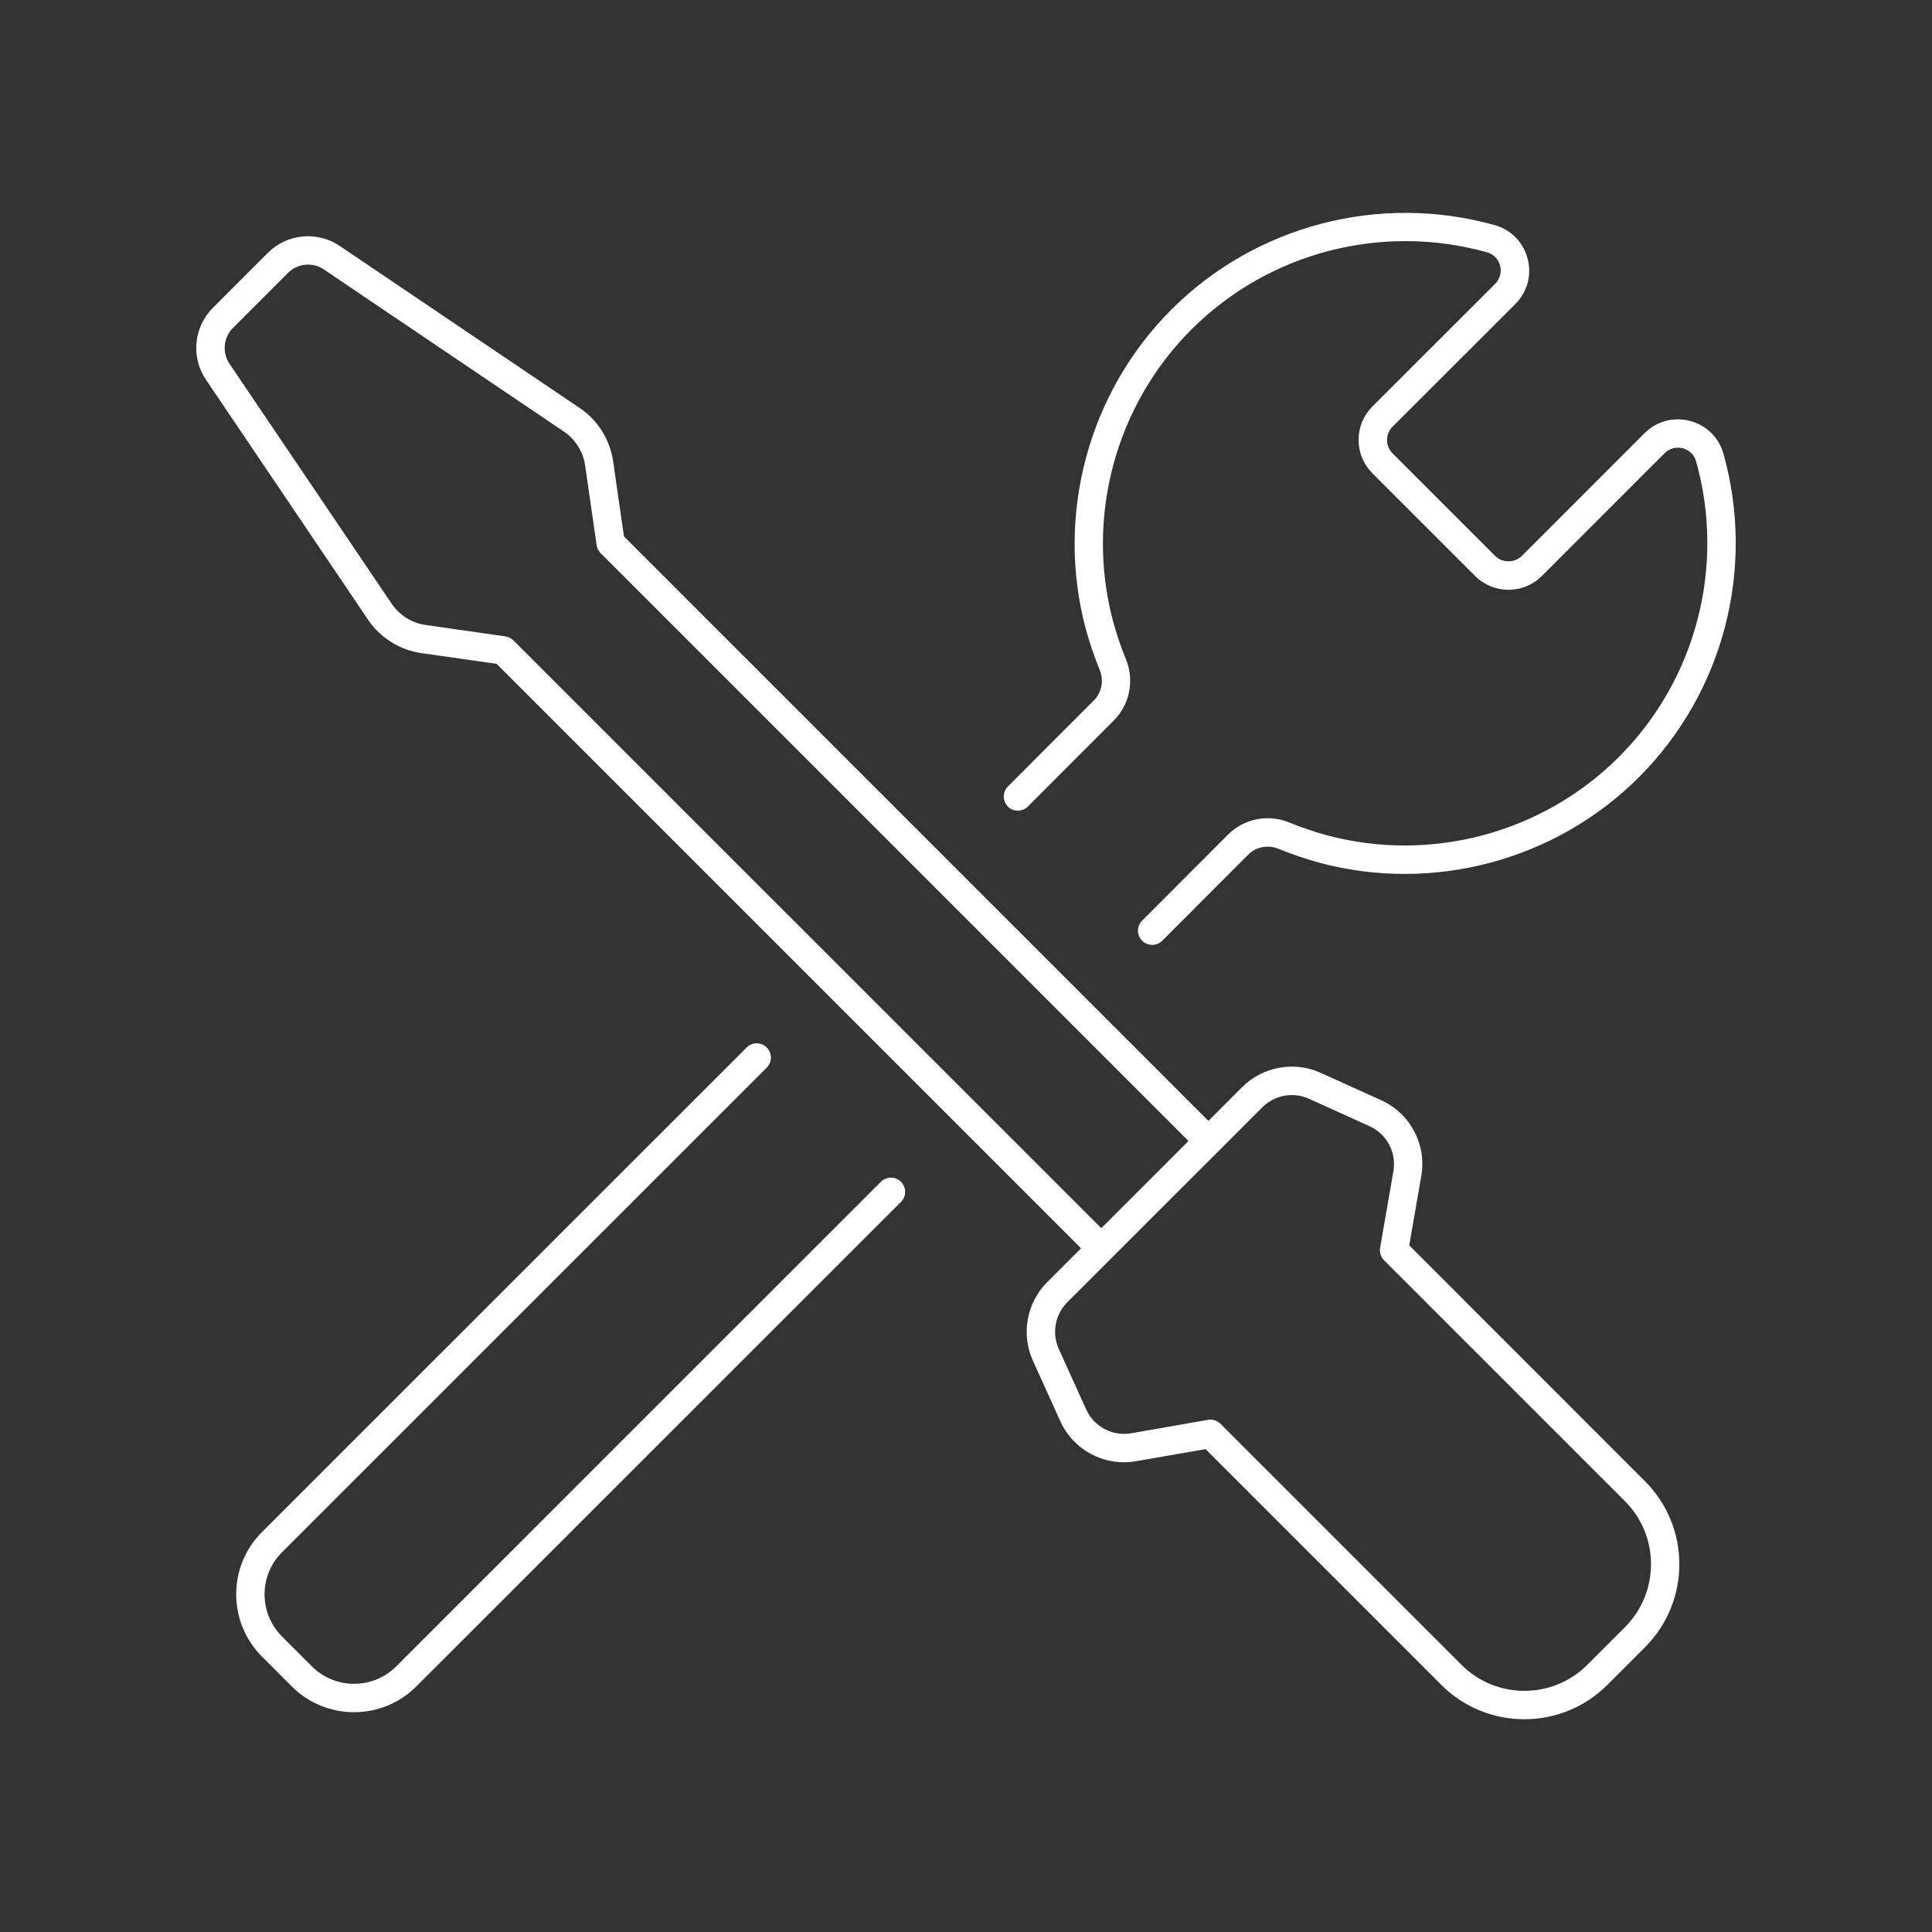 <?xml version="1.0" encoding="utf-8"?>
<!-- Generator: $$$/GeneralStr/196=Adobe Illustrator 27.6.0, SVG Export Plug-In . SVG Version: 6.00 Build 0)  -->
<svg version="1.1" xmlns="http://www.w3.org/2000/svg" xmlns:xlink="http://www.w3.org/1999/xlink" x="0px" y="0px"
	 viewBox="0 0 340.16 340.16" style="enable-background:new 0 0 340.16 340.16;" xml:space="preserve">
<rect x="0" y="0" width="340.16" height="340.16" fill="#333333" stroke="none"/>
<style type="text/css">
	.st0{display:none;}
	.st1{display:inline;fill:#FF8B6D;}
	.st2{fill:#FFFFFF;}
</style>
<g id="hintergrund" class="st0">
	<rect class="st1" width="340.16" height="340.16"/>
</g>
<g id="icon">
	<g>
		<path class="st2" d="M180.98,141.99l15.13-15.15c2.82-2.83,3.65-7.06,2.12-10.8c-0.87-2.12-1.63-4.36-2.25-6.62
			c-4.89-18.32,0.39-38.02,13.78-51.4c13.57-13.57,33.51-18.78,52.04-13.6c1.16,0.32,2,1.18,2.31,2.35c0.3,1.16-0.02,2.36-0.87,3.21
			l-21.6,21.58c-1.57,1.57-2.44,3.66-2.44,5.89c0,2.23,0.87,4.32,2.44,5.89l18.06,18.06c1.57,1.57,3.67,2.44,5.89,2.44c0,0,0,0,0,0
			c2.23,0,4.32-0.87,5.89-2.44l21.59-21.6c0.85-0.85,2.04-1.17,3.21-0.87c1.17,0.31,2.03,1.15,2.35,2.31
			c5.19,18.52-0.02,38.46-13.61,52.05c-13.39,13.39-33.08,18.67-51.38,13.78c-2.28-0.63-4.51-1.39-6.63-2.25
			c-3.74-1.54-7.98-0.7-10.8,2.13l-15.12,15.14c-0.98,0.98-0.97,2.56,0,3.54c0.49,0.49,1.13,0.73,1.77,0.73
			c0.64,0,1.28-0.24,1.77-0.73l15.12-15.14c1.4-1.4,3.5-1.8,5.37-1.04c2.3,0.95,4.73,1.77,7.22,2.46
			c20.04,5.35,41.58-0.43,56.22-15.07c14.86-14.86,20.56-36.67,14.89-56.93c-0.8-2.87-3.01-5.04-5.9-5.8
			c-2.9-0.76-5.9,0.05-8.01,2.17l-21.59,21.6c-1.26,1.26-3.45,1.26-4.71,0l-18.06-18.06c-0.63-0.63-0.97-1.46-0.97-2.35
			c0-0.89,0.35-1.73,0.98-2.35l21.6-21.58c2.12-2.12,2.93-5.11,2.17-8.01c-0.76-2.89-2.92-5.1-5.8-5.9
			c-20.27-5.66-42.08,0.04-56.92,14.88c-14.64,14.64-20.42,36.19-15.07,56.24c0.68,2.47,1.51,4.9,2.45,7.21
			c0.77,1.86,0.36,3.97-1.03,5.36l-15.13,15.15c-0.98,0.98-0.97,2.56,0,3.54C178.42,142.97,180.01,142.97,180.98,141.99z"/>
		<path class="st2" d="M155.1,208.07l-85.36,85.34c-4.07,4.07-10.72,4.07-14.81,0l-5.29-5.29c-4.08-4.1-4.08-10.74,0-14.81
			L135,187.97c0.98-0.98,0.98-2.56,0-3.54c-0.98-0.98-2.56-0.98-3.54,0L46.1,269.77c-6.02,6.02-6.02,15.83,0,21.88l5.3,5.3
			c3.02,3.01,6.98,4.51,10.94,4.51c3.96,0,7.92-1.5,10.93-4.51l85.36-85.34c0.98-0.98,0.98-2.56,0-3.54
			C157.66,207.1,156.08,207.1,155.1,208.07z"/>
		<path class="st2" d="M248.12,219.27l2.12-12.23c0.96-5.53-1.94-11.01-7.05-13.32l-10.68-4.84c-4.65-2.1-10.19-1.09-13.79,2.51
			l-5.96,5.96l-102.9-102.9l-1.91-13.23c-0.55-3.81-2.69-7.23-5.88-9.38L59.81,43.3c-3.95-2.67-9.27-2.16-12.64,1.21l-9.7,9.7
			c-3.37,3.37-3.88,8.69-1.21,12.64l28.54,42.26c2.16,3.19,5.58,5.34,9.4,5.88l13.24,1.89l102.9,102.9l-5.98,5.98
			c-3.6,3.6-4.61,9.15-2.51,13.79l4.83,10.67c2.32,5.12,7.8,8.02,13.33,7.05l12.24-2.13l41.52,41.52c4.03,4.03,9.32,6.04,14.61,6.04
			s10.58-2.01,14.61-6.04l6.64-6.64c8.06-8.06,8.06-21.17,0-29.22L248.12,219.27z M90.4,112.76c-0.38-0.38-0.88-0.63-1.41-0.71
			l-14.06-2.01c-2.42-0.35-4.59-1.71-5.96-3.73L40.41,64.05c-1.33-1.97-1.08-4.62,0.6-6.31l9.7-9.7c1.68-1.68,4.33-1.94,6.31-0.6
			l42.27,28.55c2.02,1.37,3.38,3.54,3.73,5.95l2.03,14.05c0.08,0.53,0.33,1.03,0.71,1.41l103.49,103.49l-15.35,15.35L90.4,112.76z
			 M286.11,286.48l-6.64,6.64c-6.11,6.11-16.04,6.11-22.15,0l-42.44-42.44c-0.47-0.47-1.11-0.73-1.77-0.73
			c-0.14,0-0.29,0.01-0.43,0.04l-13.52,2.36c-3.28,0.57-6.54-1.15-7.92-4.19l-4.83-10.67c-1.25-2.76-0.65-6.05,1.49-8.19
			l26.64-26.63c0,0,0,0,0,0s0,0,0,0l7.73-7.73c2.14-2.14,5.43-2.74,8.19-1.49l10.68,4.84c3.04,1.38,4.76,4.63,4.19,7.91l-2.34,13.5
			c-0.14,0.8,0.12,1.62,0.7,2.2l42.44,42.44C292.21,270.43,292.21,280.37,286.11,286.48z"/>
	</g>
</g>
</svg>
